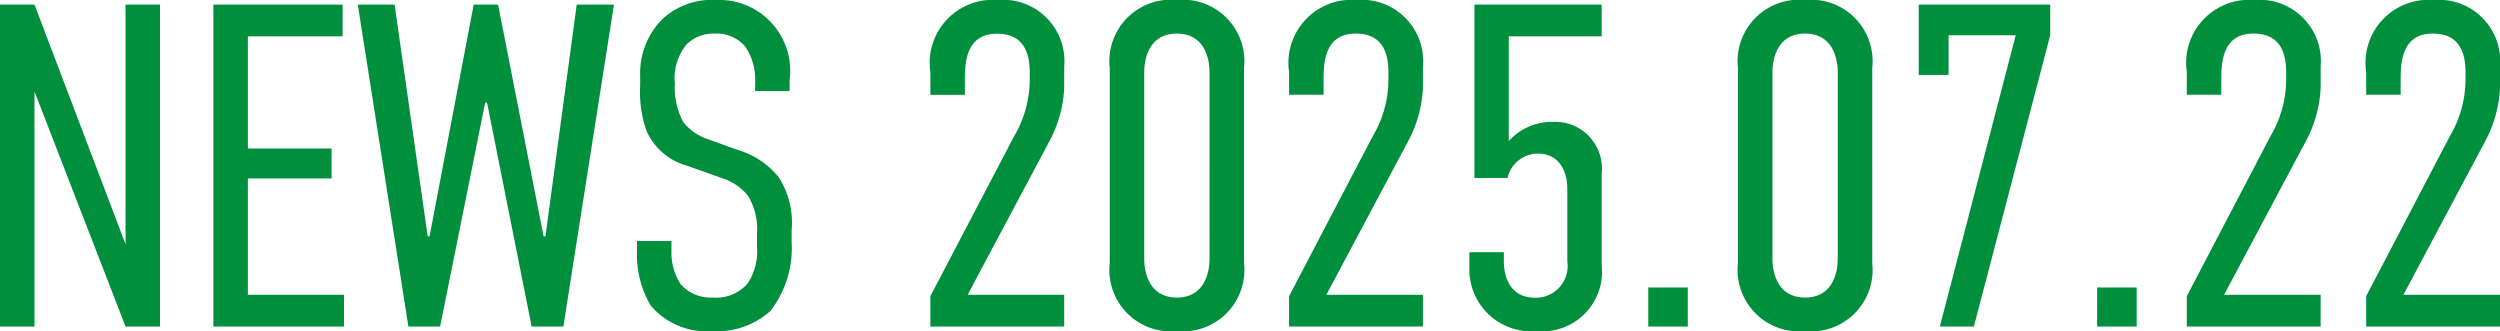 <svg xmlns="http://www.w3.org/2000/svg" width="65.232" height="8.64" viewBox="0 0 65.232 8.64">
  <path id="パス_4727" data-name="パス 4727" d="M.816-8.4V0h.9V-6.132L4.092,0h.9V-8.4h-.9v6.252L1.716-8.4ZM6.384,0H9.792V-.828H7.284V-3.864H9.468v-.78H7.284V-7.572H9.756V-8.4H6.384Zm3.768-8.4L11.472,0H12.3l1.176-5.844h.048L14.688,0h.828l1.32-8.4h-.972l-.816,6.048H15L13.812-8.4h-.636L12.024-2.352h-.048L11.112-8.4ZM20.52-6.144h.9v-.288A1.852,1.852,0,0,0,19.5-8.52a1.892,1.892,0,0,0-1.38.48,1.994,1.994,0,0,0-.6,1.5v.252A3.038,3.038,0,0,0,17.688-5.1a1.622,1.622,0,0,0,1.044.9l.912.324a1.434,1.434,0,0,1,.684.456,1.666,1.666,0,0,1,.24,1V-2.1a1.549,1.549,0,0,1-.24.972,1.092,1.092,0,0,1-.924.372,1.047,1.047,0,0,1-.828-.348,1.532,1.532,0,0,1-.24-.888v-.24h-.9v.3A2.6,2.6,0,0,0,17.8-.54a1.924,1.924,0,0,0,1.62.66,2.07,2.07,0,0,0,1.5-.528,2.678,2.678,0,0,0,.552-1.8v-.3A2.2,2.2,0,0,0,21.132-3.9a2.15,2.15,0,0,0-1.068-.708L19.3-4.884a1.377,1.377,0,0,1-.66-.456,1.943,1.943,0,0,1-.216-1.008,1.393,1.393,0,0,1,.312-1.02,1.008,1.008,0,0,1,.732-.276.978.978,0,0,1,.8.348,1.531,1.531,0,0,1,.252.912Zm4.572.1h.9v-.42c0-.48.06-1.176.84-1.176.672,0,.852.468.852,1.008v.192a2.908,2.908,0,0,1-.408,1.476L25.092-.792V0h3.492V-.828h-2.52l2.16-4.056a3.258,3.258,0,0,0,.36-1.332V-6.78a1.6,1.6,0,0,0-1.728-1.74,1.647,1.647,0,0,0-1.764,1.884Zm8.184-.7A1.605,1.605,0,0,0,31.524-8.52a1.605,1.605,0,0,0-1.752,1.776v5.088A1.605,1.605,0,0,0,31.524.12a1.605,1.605,0,0,0,1.752-1.776Zm-.9,4.968c0,.468-.192,1.02-.852,1.02s-.852-.552-.852-1.02V-6.624c0-.468.192-1.02.852-1.02s.852.552.852,1.02Zm2.076-4.272h.9v-.42c0-.48.06-1.176.84-1.176.672,0,.852.468.852,1.008v.192a2.908,2.908,0,0,1-.408,1.476L34.452-.792V0h3.492V-.828h-2.52l2.16-4.056a3.258,3.258,0,0,0,.36-1.332V-6.78a1.6,1.6,0,0,0-1.728-1.74,1.647,1.647,0,0,0-1.764,1.884ZM39.288-8.4v4.524h.864a.812.812,0,0,1,.792-.636c.6,0,.768.528.768.912v1.9a.828.828,0,0,1-.84.948c-.684,0-.816-.588-.816-.948v-.24h-.9v.4A1.615,1.615,0,0,0,40.908.12a1.562,1.562,0,0,0,1.7-1.74V-3.984a1.219,1.219,0,0,0-1.26-1.356,1.516,1.516,0,0,0-1.164.5V-7.572h2.424V-8.4Zm4.536,7.38V0h1.032V-1.02Zm5.844-5.724A1.605,1.605,0,0,0,47.916-8.52a1.605,1.605,0,0,0-1.752,1.776v5.088A1.605,1.605,0,0,0,47.916.12a1.605,1.605,0,0,0,1.752-1.776Zm-.9,4.968c0,.468-.192,1.02-.852,1.02s-.852-.552-.852-1.02V-6.624c0-.468.192-1.02.852-1.02s.852.552.852,1.02ZM50.88-8.4v1.836h.78V-7.6h1.752L51.432,0h.888l1.992-7.6v-.8Zm4.656,7.38V0h1.032V-1.02Zm2.34-5.028h.9v-.42c0-.48.06-1.176.84-1.176.672,0,.852.468.852,1.008v.192a2.908,2.908,0,0,1-.408,1.476L57.876-.792V0h3.492V-.828h-2.52l2.16-4.056a3.258,3.258,0,0,0,.36-1.332V-6.78A1.6,1.6,0,0,0,59.64-8.52a1.647,1.647,0,0,0-1.764,1.884Zm4.68,0h.9v-.42c0-.48.06-1.176.84-1.176.672,0,.852.468.852,1.008v.192a2.908,2.908,0,0,1-.408,1.476L62.556-.792V0h3.492V-.828h-2.52l2.16-4.056a3.258,3.258,0,0,0,.36-1.332V-6.78A1.6,1.6,0,0,0,64.32-8.52a1.647,1.647,0,0,0-1.764,1.884Z" transform="translate(-0.816 8.52)" fill="#00903d"/>
</svg>
